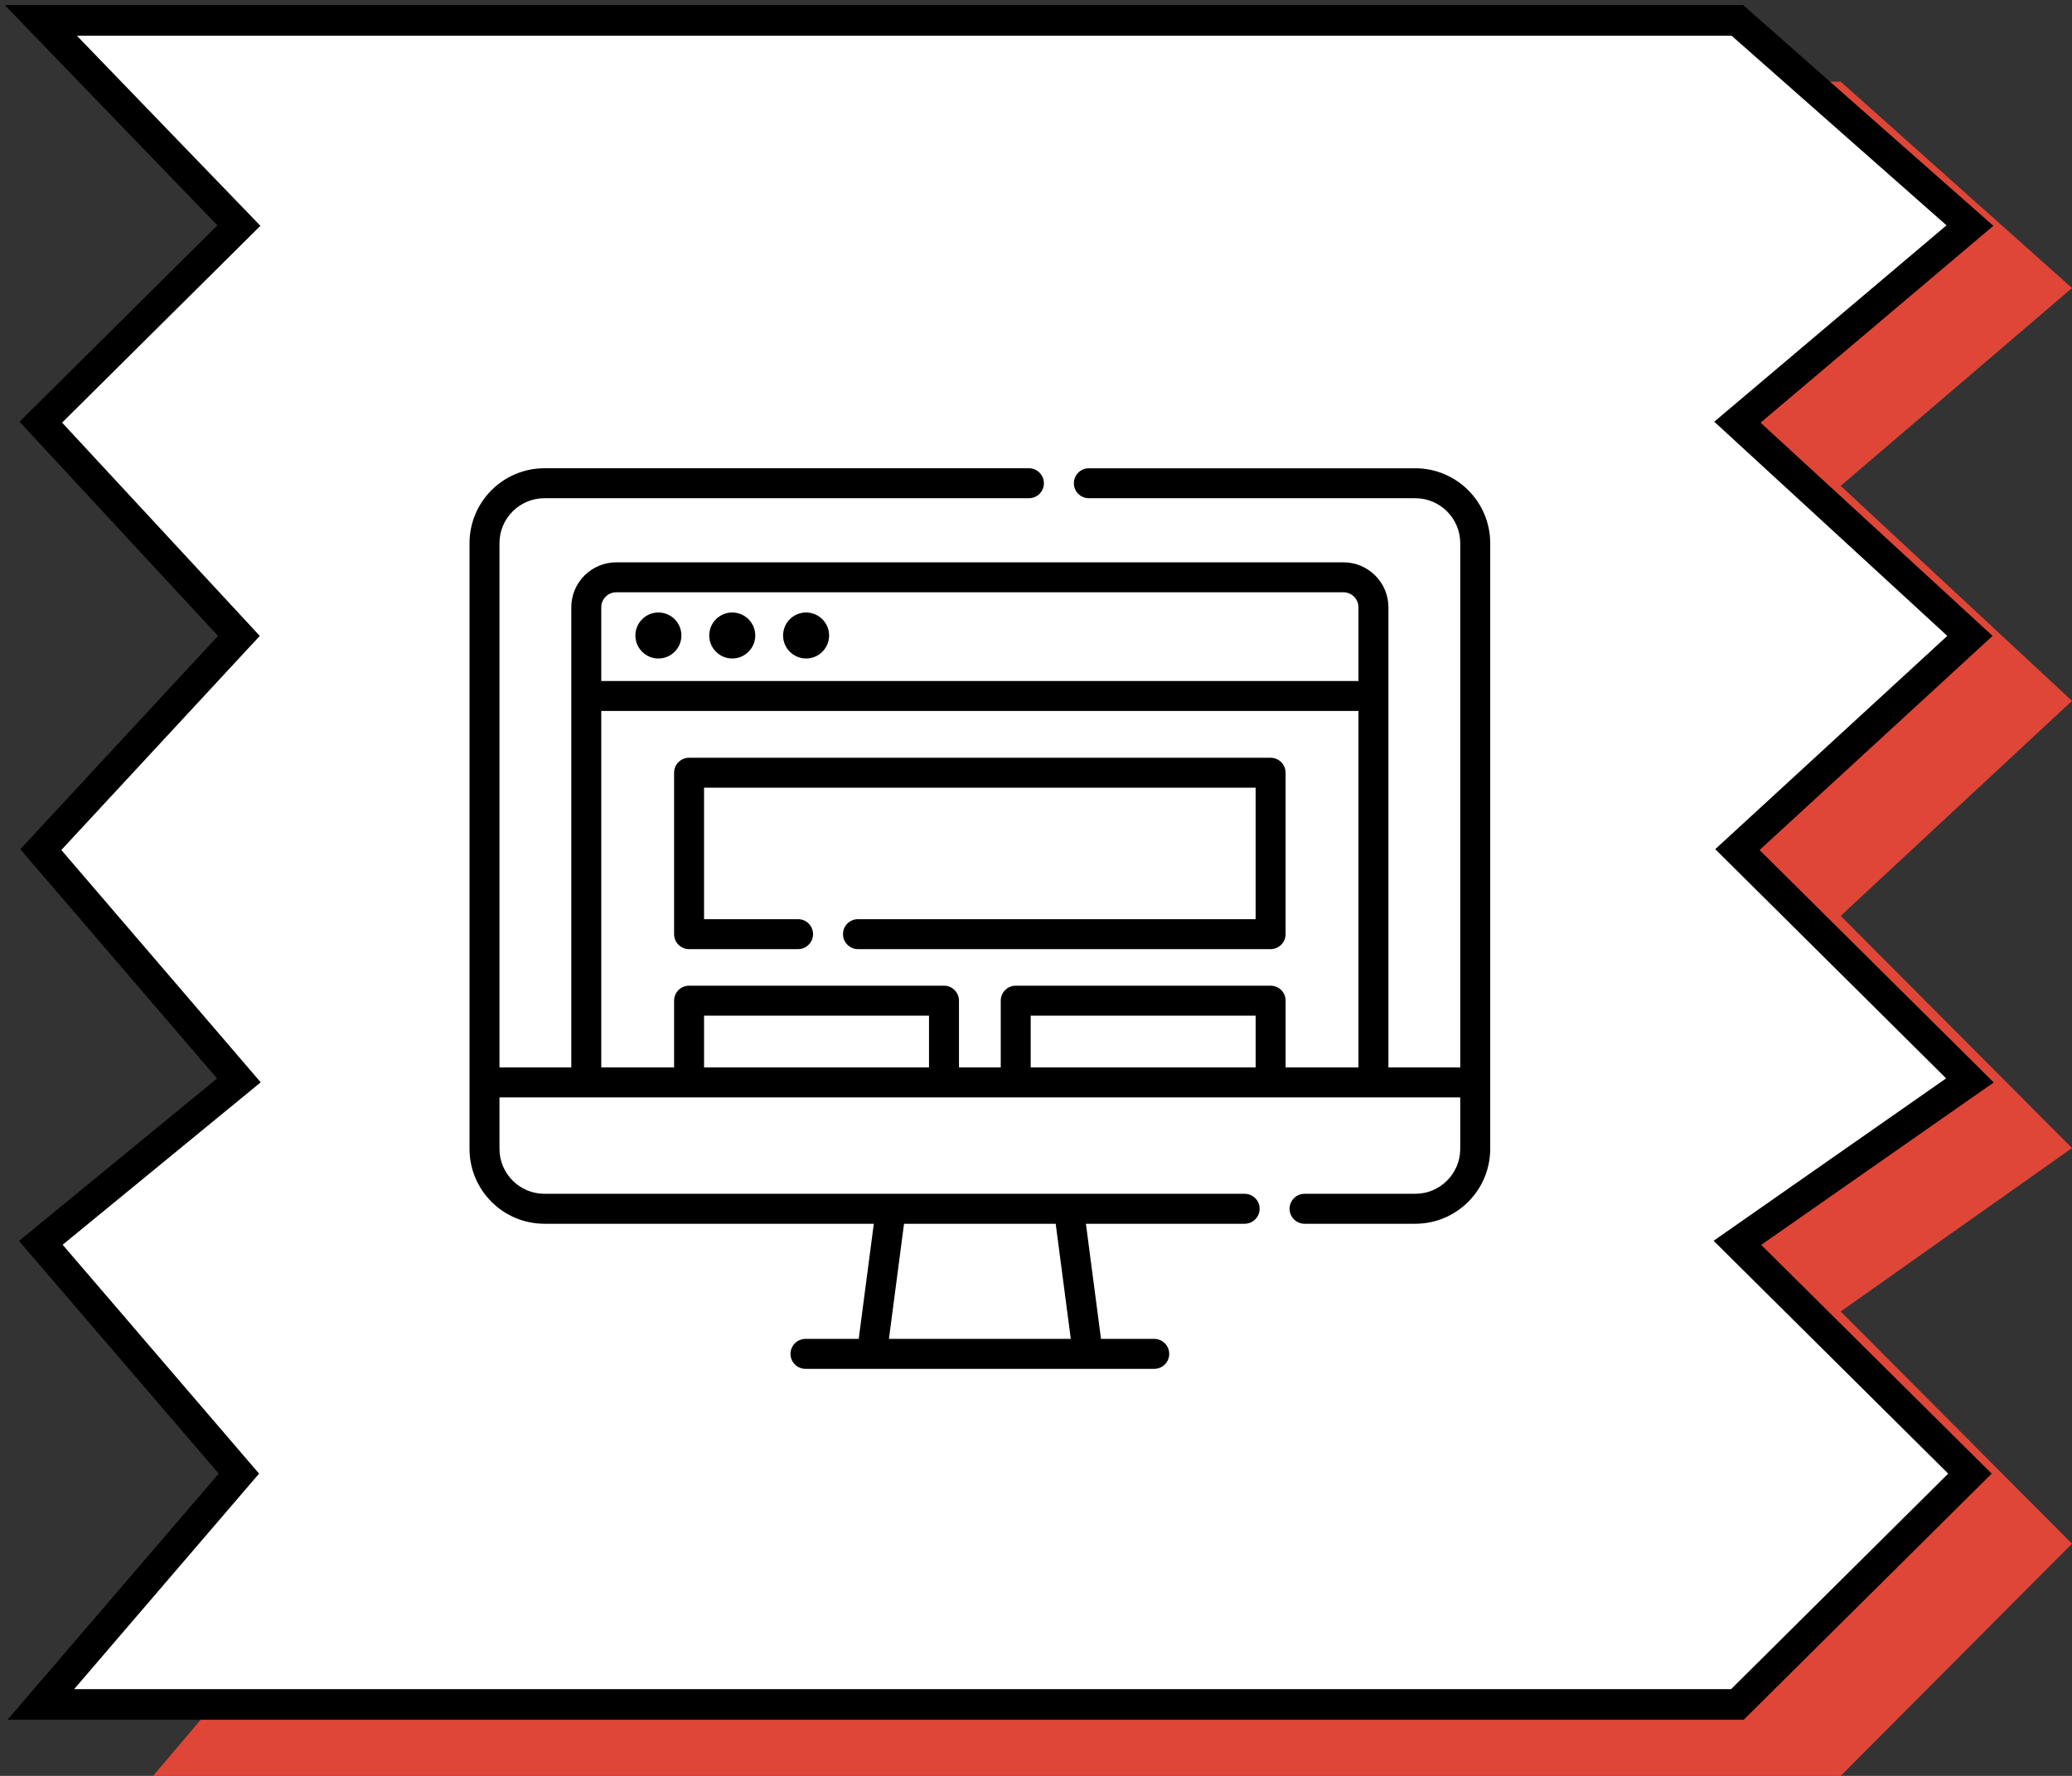 <?xml version="1.0" encoding="UTF-8"?> <svg xmlns="http://www.w3.org/2000/svg" width="203" height="174" viewBox="0 0 203 174" fill="none"><rect x="0" y="0" width="203" height="174" fill="#333333" stroke="none"/> <path d="M180.339 8H15L34.304 28.223L15 47.604L34.304 68.67L15 89.736L34.304 112.487L15 128.497L34.304 151.249L15 174H180.339L203 151.249L180.339 128.497L203 112.487L180.339 89.736L203 68.67L180.339 47.604L203 28.223L180.339 8Z" fill="#DF4637"></path> <path d="M170.219 2H4L23.406 22.102L4 41.365L23.406 62.305L4 83.244L23.406 105.858L4 121.772L23.406 144.386L4 167H170.219L193 144.386L170.219 121.772L193 105.858L170.219 83.244L193 62.305L170.219 41.365L193 22.102L170.219 2Z" fill="white" stroke="black" stroke-width="3"></path> <path d="M138.662 45.881H106.678C105.867 45.881 105.21 46.538 105.21 47.348C105.21 48.159 105.867 48.816 106.678 48.816H138.661C141.089 48.816 143.064 50.791 143.064 53.219V104.588H136.028L136.028 59.501C136.028 57.073 134.052 55.097 131.624 55.097H60.375C57.947 55.097 55.972 57.073 55.972 59.501V104.588H48.935V53.219C48.935 50.791 50.911 48.816 53.339 48.816H100.807C101.618 48.816 102.275 48.159 102.275 47.348C102.275 46.538 101.618 45.88 100.807 45.88H53.339C49.292 45.881 46 49.173 46 53.219V112.564C46 116.611 49.292 119.903 53.339 119.903H85.61L84.131 131.184H78.916C78.105 131.184 77.448 131.842 77.448 132.652C77.448 133.463 78.105 134.12 78.916 134.12H113.084C113.895 134.12 114.552 133.463 114.552 132.652C114.552 131.842 113.895 131.184 113.084 131.184H107.869L106.39 119.903H121.942C122.753 119.903 123.41 119.246 123.41 118.435C123.41 117.625 122.753 116.967 121.942 116.967H53.339C50.911 116.967 48.935 114.992 48.935 112.564V107.523H143.064V112.564C143.064 114.992 141.089 116.967 138.661 116.967H127.813C127.002 116.967 126.345 117.625 126.345 118.435C126.345 119.246 127.002 119.903 127.813 119.903H138.661C142.708 119.903 146 116.611 146 112.564V53.219C146 49.173 142.708 45.881 138.662 45.881ZM104.909 131.184H87.092L88.571 119.903H103.429L104.909 131.184ZM58.908 59.5C58.908 58.691 59.566 58.032 60.375 58.032H131.625C132.434 58.032 133.092 58.691 133.092 59.5V66.724H58.908V59.5ZM58.908 69.659H133.092V104.588H125.957V98.045C125.957 97.234 125.3 96.577 124.489 96.577H99.513C98.703 96.577 98.046 97.234 98.046 98.045V104.588H93.954V98.045C93.954 97.234 93.297 96.577 92.486 96.577H67.511C66.7 96.577 66.043 97.234 66.043 98.045V104.588H58.908V69.659ZM123.021 104.588H100.981V99.513H123.021V104.588ZM91.019 104.588H68.979V99.513H91.019V104.588Z" fill="black"></path> <path d="M64.505 60.011C63.263 60.011 62.251 61.022 62.251 62.265C62.251 63.508 63.263 64.519 64.505 64.519C65.748 64.519 66.76 63.508 66.76 62.265C66.76 61.022 65.749 60.011 64.505 60.011Z" fill="black"></path> <path d="M71.74 60.011C70.498 60.011 69.486 61.022 69.486 62.265C69.486 63.508 70.498 64.519 71.74 64.519C72.983 64.519 73.995 63.508 73.995 62.265C73.995 61.022 72.983 60.011 71.74 60.011Z" fill="black"></path> <path d="M78.975 60.011C77.732 60.011 76.721 61.022 76.721 62.265C76.721 63.508 77.732 64.519 78.975 64.519C80.218 64.519 81.23 63.508 81.23 62.265C81.23 61.022 80.218 60.011 78.975 60.011Z" fill="black"></path> <path d="M67.511 92.995H78.189C78.999 92.995 79.656 92.337 79.656 91.527C79.656 90.716 78.999 90.059 78.189 90.059H68.978V77.18H123.018V90.059H84.059C83.248 90.059 82.591 90.716 82.591 91.527C82.591 92.337 83.248 92.995 84.059 92.995H124.486C125.296 92.995 125.954 92.337 125.954 91.527V75.713C125.954 74.902 125.296 74.245 124.486 74.245H67.511C66.7 74.245 66.043 74.902 66.043 75.713V91.527C66.043 92.338 66.7 92.995 67.511 92.995Z" fill="black"></path> </svg> 